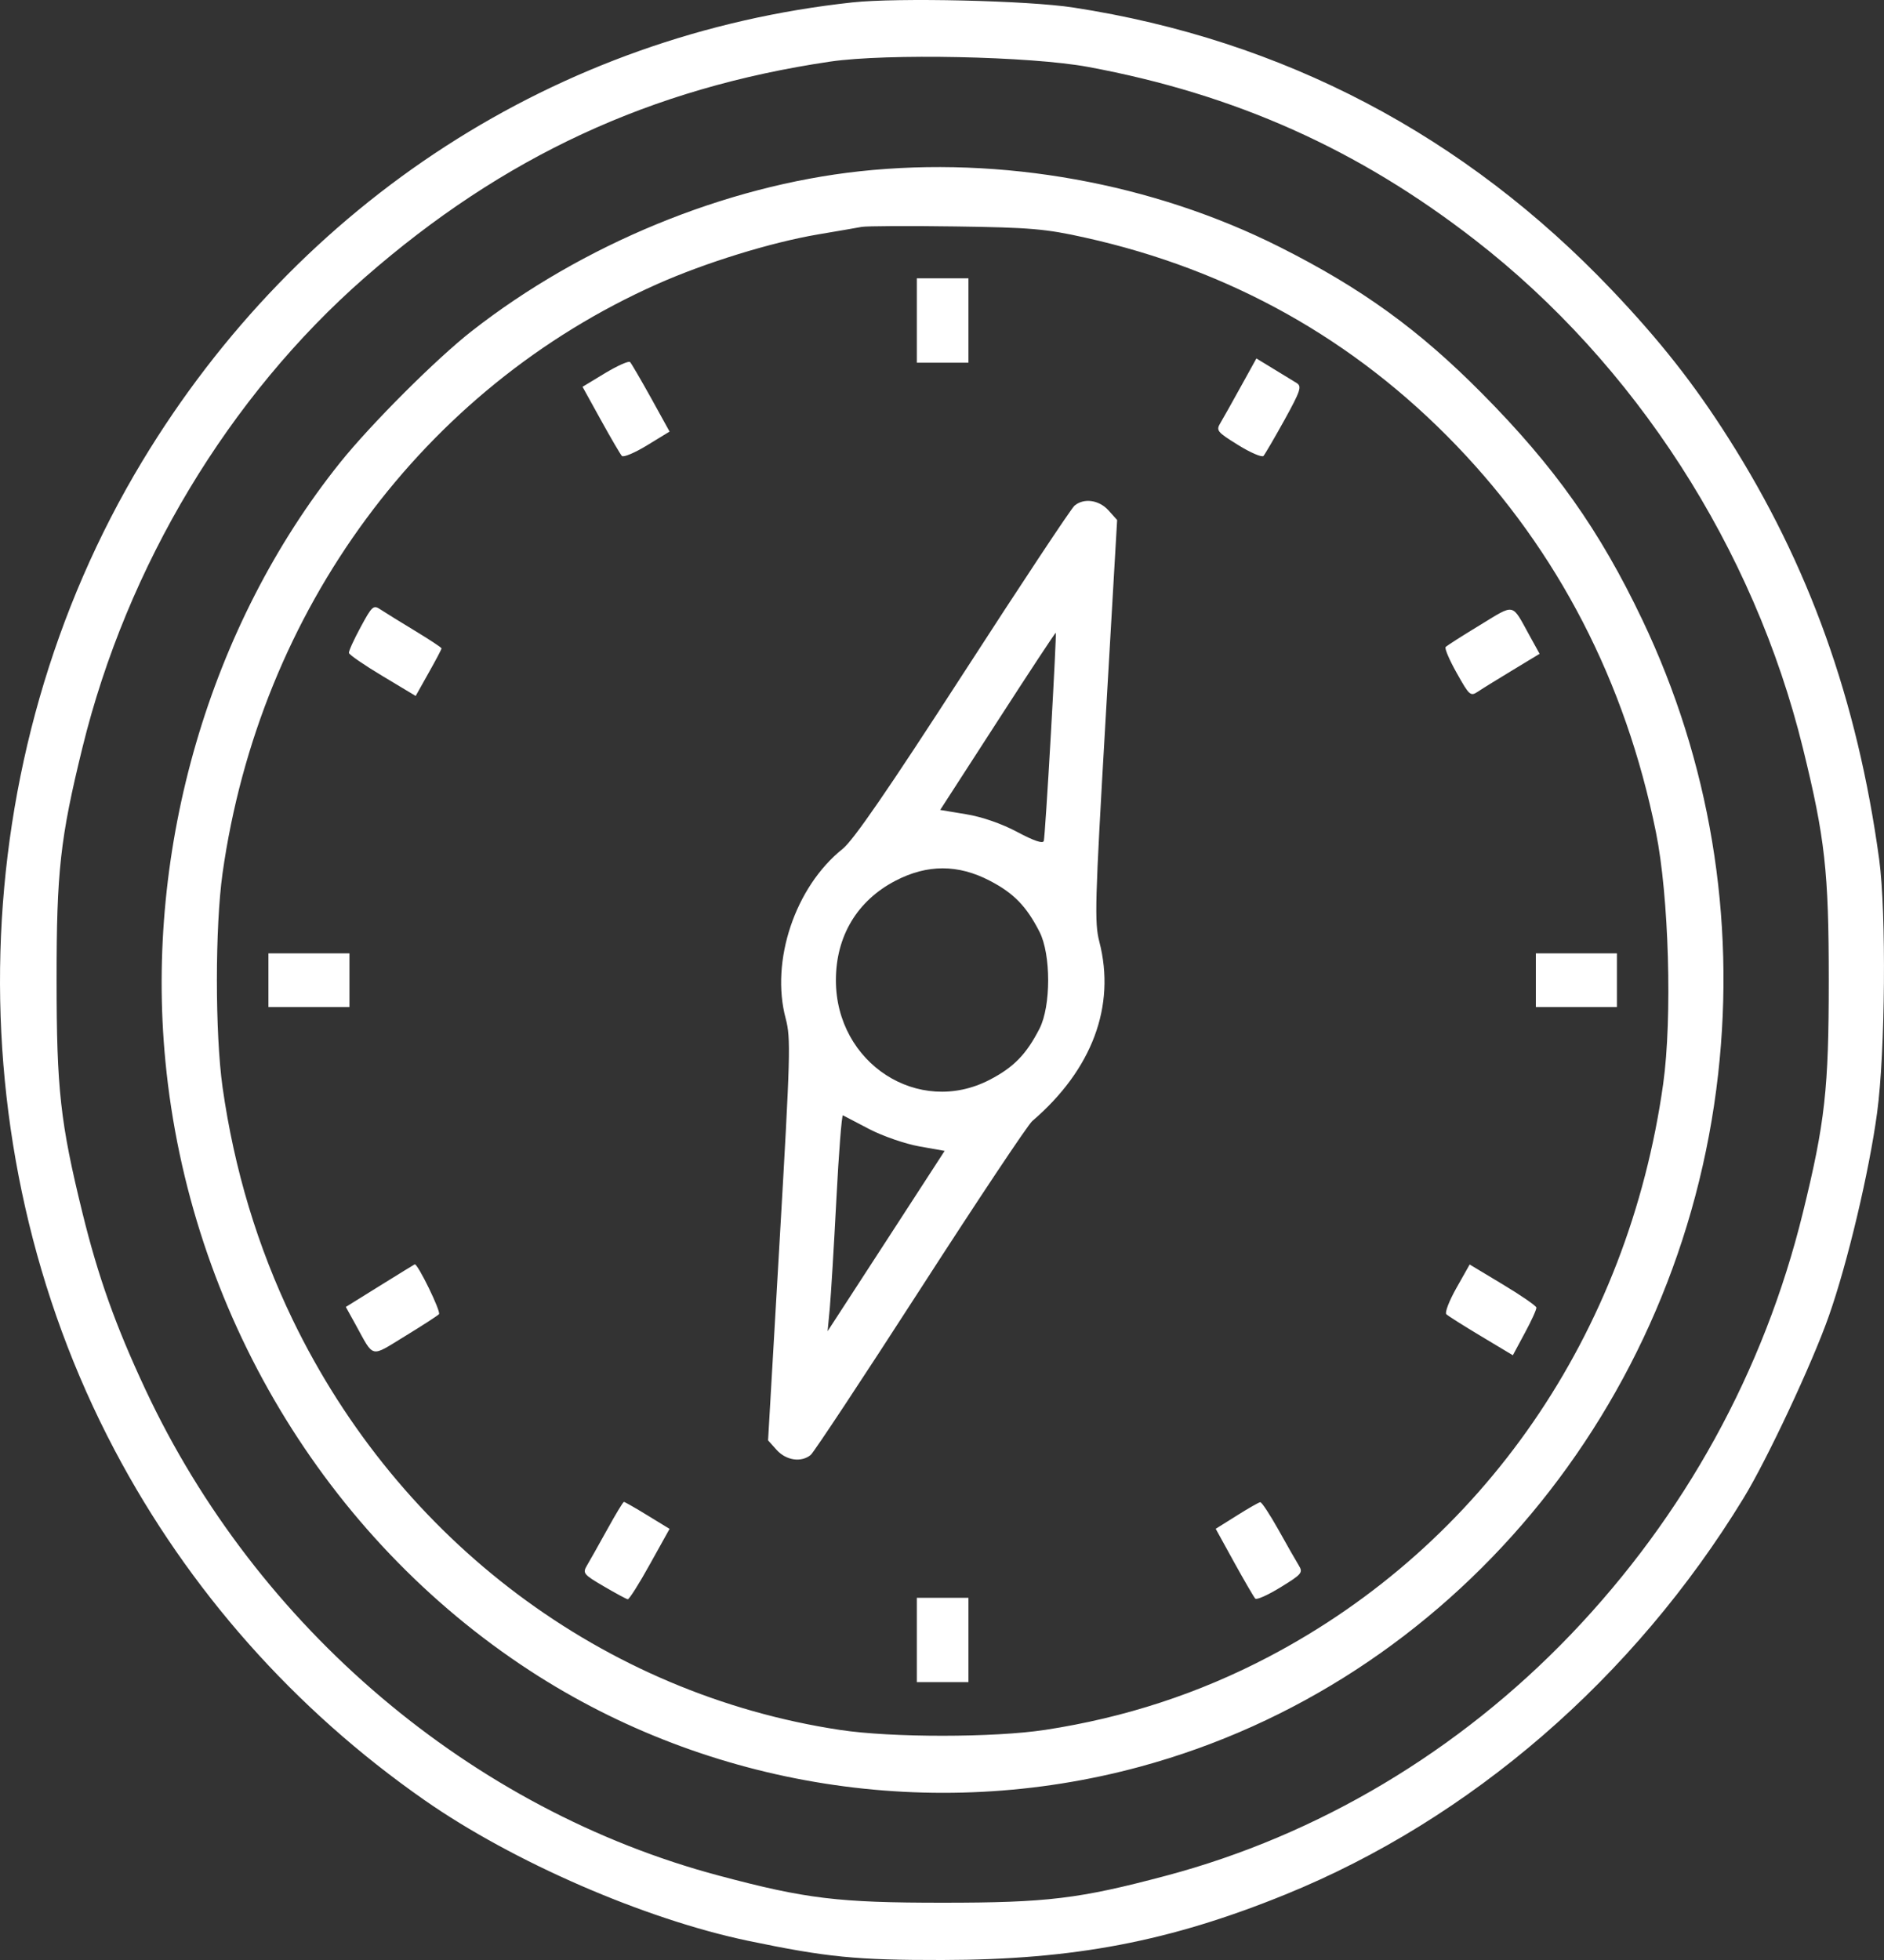 <svg width="25" height="26" viewBox="0 0 25 26" fill="none" xmlns="http://www.w3.org/2000/svg">
<rect x="0" y="0" width="25" height="26" fill="#333333" stroke="none"/>
<path fill-rule="evenodd" clip-rule="evenodd" d="M11.311 0.032C7.399 0.455 3.973 2.667 1.889 6.117C-0.489 10.056 -0.633 15.16 1.521 19.236C2.499 21.088 3.903 22.673 5.634 23.88C6.809 24.7 8.557 25.459 9.925 25.745C10.971 25.963 11.361 26.002 12.508 26C14.253 25.997 15.524 25.754 17.055 25.132C19.515 24.132 21.678 22.262 23.137 19.872C23.449 19.362 24.048 18.084 24.268 17.458C24.515 16.758 24.803 15.546 24.909 14.758C25.017 13.958 25.032 12.106 24.936 11.4C24.647 9.287 24.003 7.489 22.934 5.809C22.48 5.094 22.026 4.518 21.393 3.852C19.439 1.795 17.026 0.528 14.244 0.1C13.644 0.007 11.909 -0.033 11.311 0.032ZM14.44 0.888C16.39 1.25 18.023 1.98 19.573 3.183C21.697 4.83 23.272 7.272 23.924 9.925C24.217 11.116 24.267 11.561 24.267 13.003C24.267 14.446 24.218 14.888 23.923 16.089C23.407 18.191 22.355 20.103 20.845 21.681C19.358 23.233 17.492 24.346 15.473 24.882C14.32 25.189 13.895 25.24 12.508 25.24C11.122 25.24 10.697 25.189 9.544 24.882C6.258 24.009 3.409 21.595 1.928 18.429C1.533 17.584 1.302 16.936 1.094 16.089C0.8 14.892 0.751 14.446 0.751 13.003C0.75 11.56 0.799 11.119 1.094 9.917C1.686 7.506 3.035 5.261 4.842 3.68C6.677 2.076 8.633 1.169 11.017 0.817C11.767 0.707 13.674 0.746 14.44 0.888ZM11.409 2.272C9.619 2.466 7.73 3.243 6.261 4.391C5.793 4.756 4.922 5.626 4.511 6.139C2.783 8.296 1.921 11.249 2.195 14.079C2.514 17.385 4.314 20.392 7.033 22.163C9.411 23.712 12.384 24.18 15.127 23.436C19.245 22.321 22.304 18.658 22.799 14.25C23.033 12.171 22.687 10.099 21.794 8.224C21.228 7.035 20.629 6.19 19.664 5.217C18.825 4.371 18.069 3.824 16.982 3.277C15.296 2.429 13.295 2.068 11.409 2.272ZM14.399 3.152C16.322 3.579 17.974 4.504 19.325 5.909C20.676 7.315 21.569 9.043 21.973 11.036C22.146 11.885 22.192 13.502 22.07 14.377C21.604 17.696 19.684 20.483 16.835 21.978C15.907 22.465 14.924 22.786 13.871 22.947C13.191 23.051 11.831 23.052 11.146 22.948C8.012 22.474 5.301 20.442 3.883 17.505C3.417 16.538 3.108 15.514 2.953 14.421C2.853 13.709 2.853 12.297 2.953 11.585C3.447 8.089 5.616 5.15 8.72 3.769C9.36 3.484 10.236 3.214 10.859 3.109C11.107 3.067 11.366 3.023 11.433 3.01C11.5 2.998 12.061 2.995 12.68 3.004C13.668 3.018 13.876 3.035 14.399 3.152ZM12.166 4.252V4.811H12.508H12.851V4.252V3.692H12.508H12.166V4.252ZM8.029 4.95L7.73 5.131L7.972 5.569C8.105 5.81 8.231 6.025 8.252 6.048C8.273 6.07 8.424 6.007 8.587 5.907L8.885 5.725L8.64 5.281C8.504 5.037 8.379 4.822 8.361 4.803C8.343 4.784 8.194 4.851 8.029 4.95ZM16.466 5.127C16.354 5.331 16.232 5.547 16.196 5.608C16.134 5.711 16.147 5.728 16.429 5.903C16.593 6.005 16.745 6.07 16.766 6.048C16.786 6.025 16.912 5.81 17.045 5.57C17.256 5.187 17.277 5.126 17.208 5.082C17.164 5.054 17.026 4.97 16.9 4.894L16.672 4.755L16.466 5.127ZM14.259 6.707C14.216 6.742 13.552 7.744 12.782 8.935C11.779 10.486 11.325 11.146 11.18 11.262C10.551 11.765 10.221 12.749 10.426 13.512C10.495 13.771 10.489 13.984 10.346 16.449L10.192 19.107L10.307 19.235C10.433 19.374 10.633 19.403 10.758 19.3C10.8 19.265 11.455 18.274 12.213 17.099C12.971 15.924 13.639 14.921 13.698 14.871C14.493 14.189 14.808 13.345 14.588 12.493C14.522 12.239 14.529 11.983 14.67 9.556L14.824 6.898L14.709 6.77C14.584 6.632 14.384 6.603 14.259 6.707ZM4.786 8.318C4.696 8.484 4.626 8.638 4.63 8.661C4.633 8.685 4.834 8.823 5.076 8.968L5.516 9.232L5.687 8.927C5.782 8.759 5.859 8.613 5.859 8.601C5.859 8.59 5.7 8.485 5.505 8.367C5.31 8.249 5.105 8.122 5.049 8.085C4.955 8.022 4.938 8.037 4.786 8.318ZM19.637 8.293C19.403 8.435 19.199 8.565 19.183 8.583C19.167 8.6 19.233 8.756 19.331 8.929C19.499 9.229 19.513 9.241 19.614 9.173C19.672 9.134 19.88 9.006 20.075 8.888L20.43 8.673L20.298 8.434C20.055 7.993 20.111 8.005 19.637 8.293ZM13.944 9.749C13.902 10.489 13.86 11.122 13.851 11.155C13.84 11.195 13.718 11.154 13.498 11.036C13.292 10.926 13.029 10.835 12.819 10.801L12.476 10.744L13.238 9.565C13.657 8.916 14.004 8.389 14.01 8.394C14.016 8.399 13.986 9.008 13.944 9.749ZM13.134 11.683C13.452 11.848 13.62 12.021 13.794 12.361C13.947 12.661 13.947 13.345 13.794 13.645C13.62 13.985 13.452 14.158 13.134 14.323C12.188 14.815 11.092 14.106 11.092 13.003C11.092 12.419 11.375 11.947 11.883 11.683C12.305 11.464 12.713 11.464 13.134 11.683ZM3.562 13.003V13.359H4.099H4.637V13.003V12.647H4.099H3.562V13.003ZM20.38 13.003V13.359H20.918H21.456V13.003V12.647H20.918H20.38V13.003ZM11.537 14.979C11.715 15.071 12.012 15.174 12.198 15.207L12.535 15.267L11.759 16.463L10.982 17.659L11.011 17.353C11.026 17.186 11.066 16.538 11.098 15.915C11.13 15.291 11.17 14.788 11.185 14.795C11.2 14.803 11.359 14.885 11.537 14.979ZM5.041 17.056L4.589 17.337L4.72 17.574C4.967 18.023 4.909 18.009 5.372 17.726C5.6 17.587 5.804 17.455 5.825 17.433C5.856 17.402 5.541 16.757 5.503 16.772C5.497 16.774 5.289 16.902 5.041 17.056ZM19.327 17.084C19.231 17.254 19.17 17.411 19.192 17.433C19.213 17.455 19.421 17.586 19.653 17.725L20.075 17.978L20.234 17.682C20.322 17.52 20.391 17.368 20.387 17.345C20.384 17.322 20.183 17.183 19.941 17.038L19.502 16.774L19.327 17.084ZM8.056 20.292C7.944 20.495 7.823 20.709 7.788 20.768C7.729 20.868 7.743 20.886 8.01 21.042C8.167 21.134 8.311 21.212 8.33 21.215C8.348 21.218 8.481 21.009 8.624 20.75L8.885 20.281L8.592 20.102C8.431 20.003 8.29 19.923 8.279 19.923C8.268 19.923 8.168 20.089 8.056 20.292ZM16.41 20.106L16.132 20.28L16.377 20.725C16.512 20.969 16.638 21.186 16.657 21.206C16.675 21.226 16.827 21.158 16.994 21.055C17.276 20.882 17.293 20.861 17.234 20.765C17.198 20.707 17.077 20.495 16.964 20.292C16.85 20.089 16.742 19.925 16.723 19.927C16.704 19.929 16.563 20.009 16.41 20.106ZM12.166 21.755V22.314H12.508H12.851V21.755V21.195H12.508H12.166V21.755Z" fill="white"/>
</svg>
